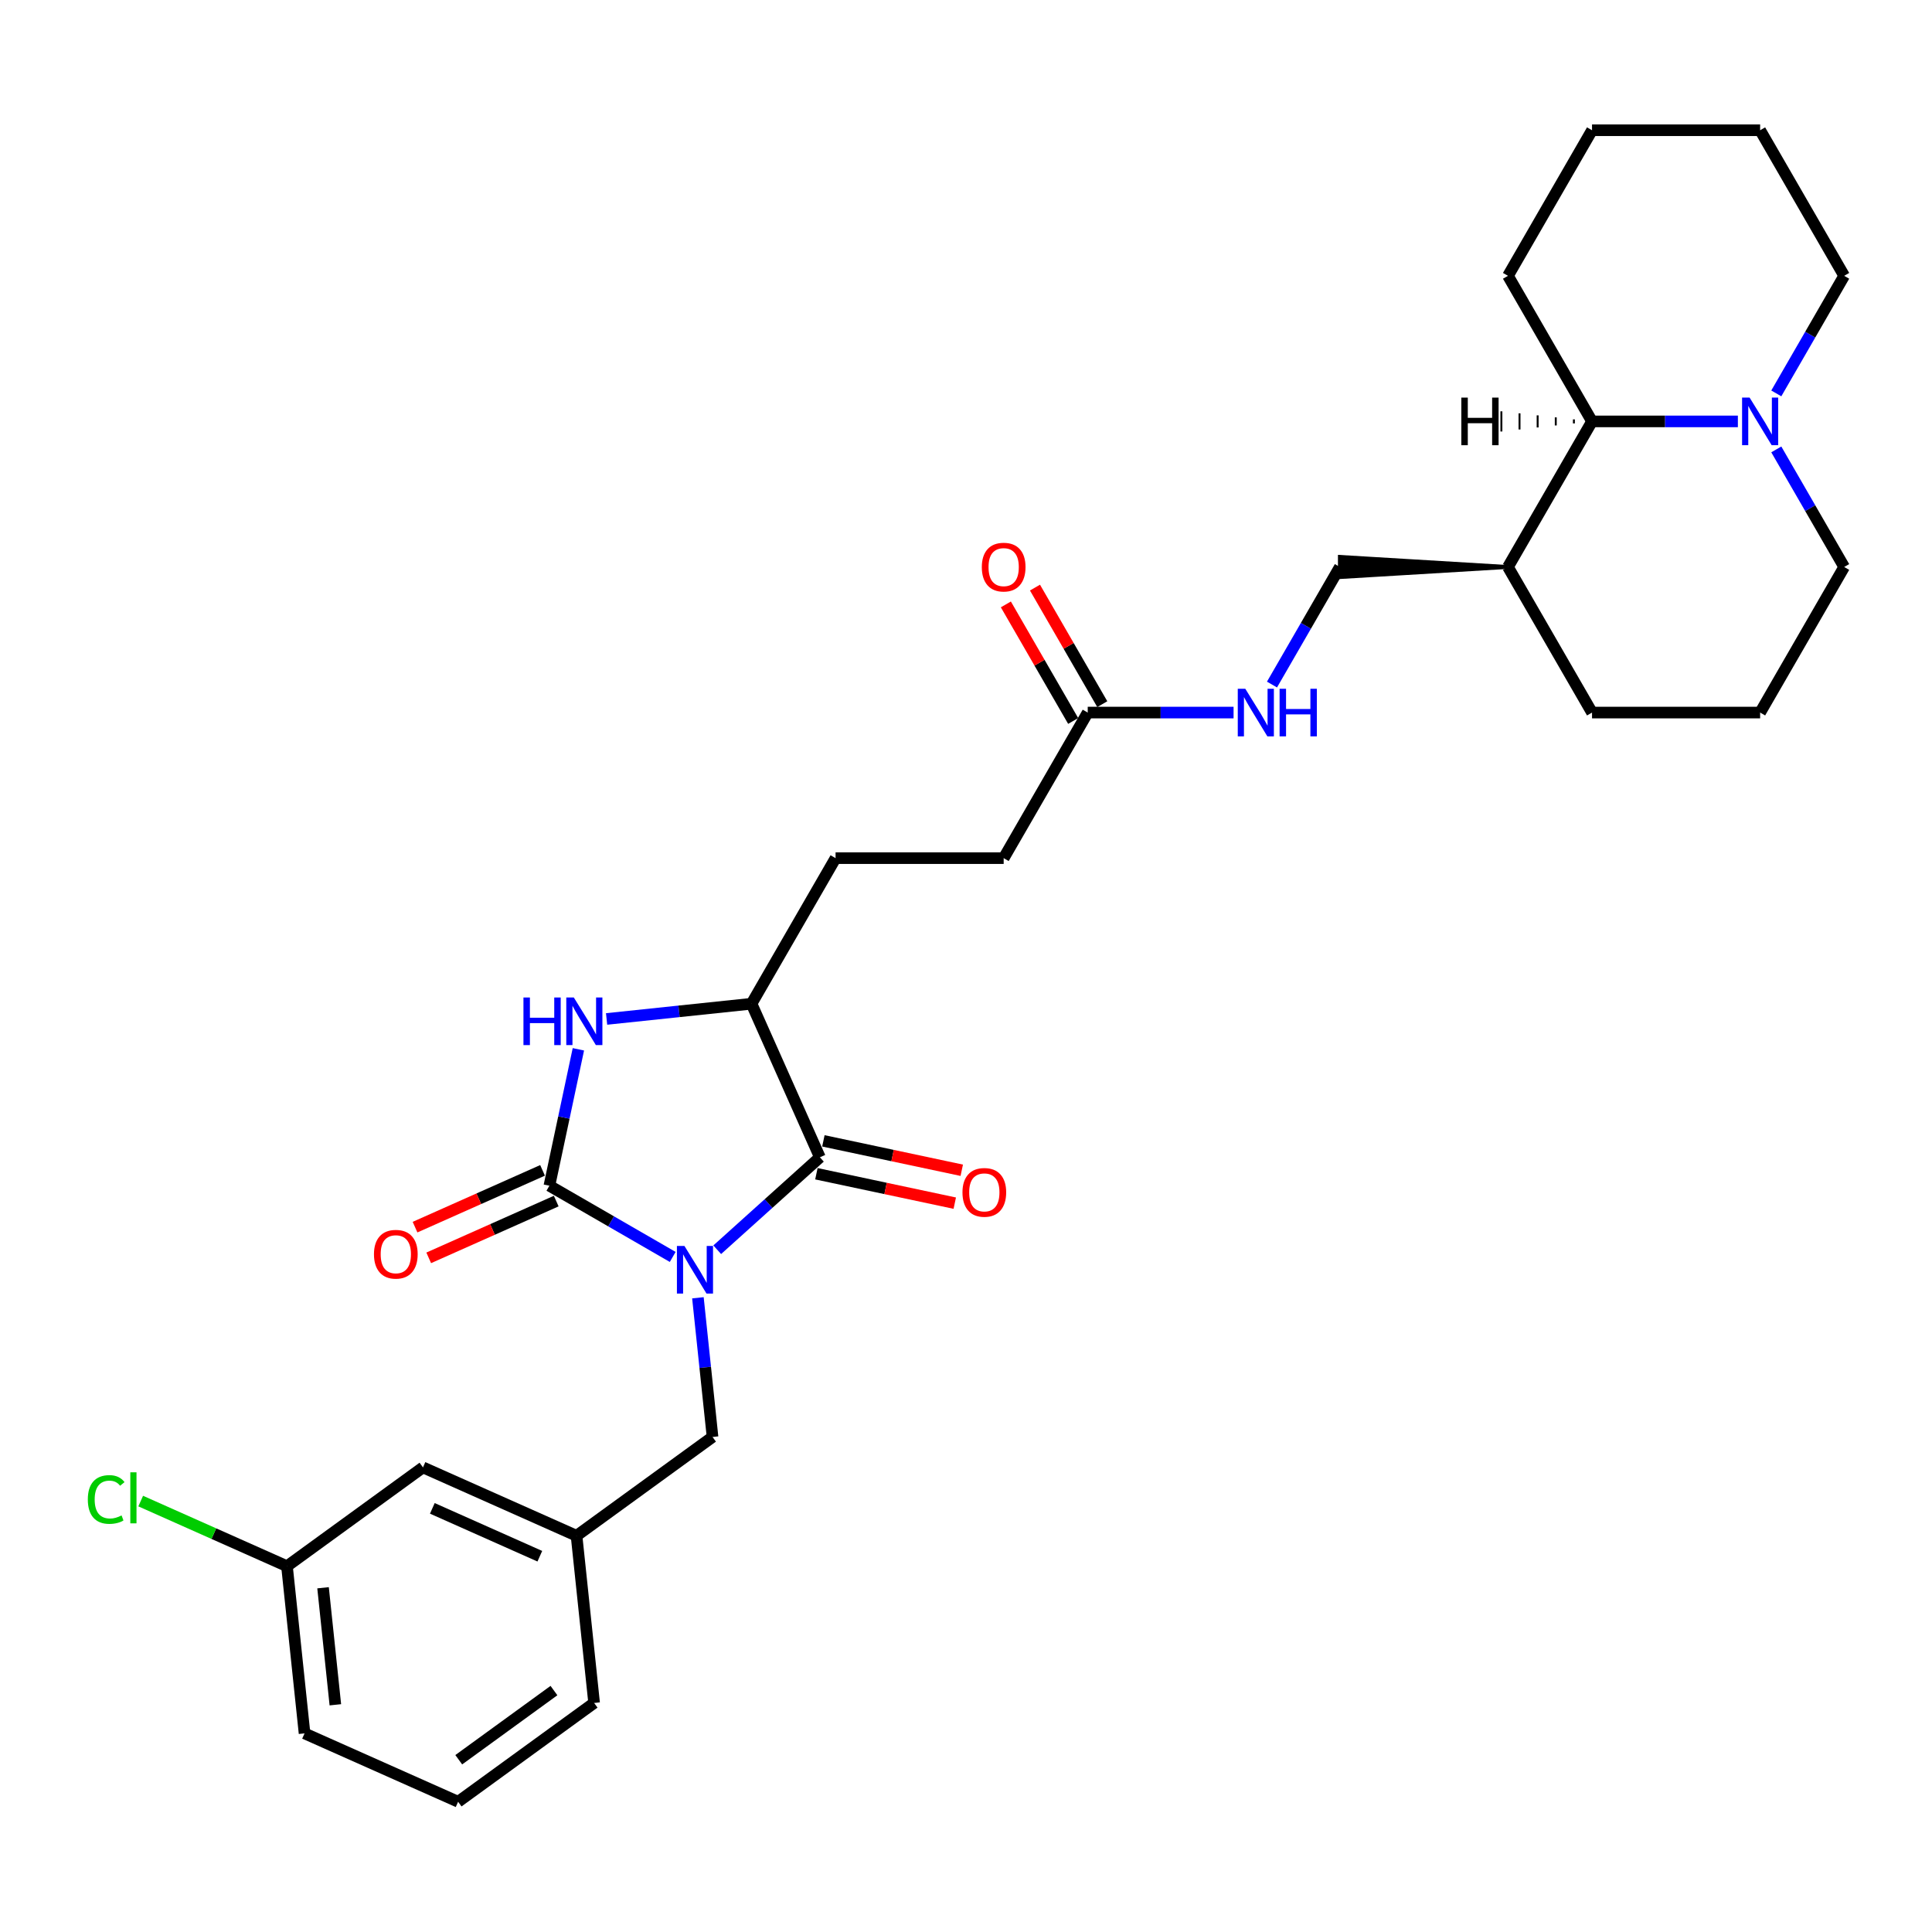 <?xml version='1.0' encoding='iso-8859-1'?>
<svg version='1.1' baseProfile='full'
              xmlns='http://www.w3.org/2000/svg'
                      xmlns:rdkit='http://www.rdkit.org/xml'
                      xmlns:xlink='http://www.w3.org/1999/xlink'
                  xml:space='preserve'
width='1000px' height='1000px' viewBox='0 0 1000 1000'>
<!-- END OF HEADER -->
<rect style='opacity:1.0;fill:#FFFFFF;stroke:none' width='1000' height='1000' x='0' y='0'> </rect>
<path class='bond-0' d='M 348.194,650.584 L 316.278,632.157' style='fill:none;fill-rule:evenodd;stroke:#0000FF;stroke-width:6px;stroke-linecap:butt;stroke-linejoin:miter;stroke-opacity:1' />
<path class='bond-0' d='M 316.278,632.157 L 284.362,613.73' style='fill:none;fill-rule:evenodd;stroke:#000000;stroke-width:6px;stroke-linecap:butt;stroke-linejoin:miter;stroke-opacity:1' />
<path class='bond-1' d='M 371.234,646.862 L 397.805,622.938' style='fill:none;fill-rule:evenodd;stroke:#0000FF;stroke-width:6px;stroke-linecap:butt;stroke-linejoin:miter;stroke-opacity:1' />
<path class='bond-1' d='M 397.805,622.938 L 424.375,599.015' style='fill:none;fill-rule:evenodd;stroke:#000000;stroke-width:6px;stroke-linecap:butt;stroke-linejoin:miter;stroke-opacity:1' />
<path class='bond-5' d='M 361.238,671.731 L 365.024,707.749' style='fill:none;fill-rule:evenodd;stroke:#0000FF;stroke-width:6px;stroke-linecap:butt;stroke-linejoin:miter;stroke-opacity:1' />
<path class='bond-5' d='M 365.024,707.749 L 368.809,743.768' style='fill:none;fill-rule:evenodd;stroke:#000000;stroke-width:6px;stroke-linecap:butt;stroke-linejoin:miter;stroke-opacity:1' />
<path class='bond-2' d='M 284.362,613.73 L 291.867,578.424' style='fill:none;fill-rule:evenodd;stroke:#000000;stroke-width:6px;stroke-linecap:butt;stroke-linejoin:miter;stroke-opacity:1' />
<path class='bond-2' d='M 291.867,578.424 L 299.371,543.118' style='fill:none;fill-rule:evenodd;stroke:#0000FF;stroke-width:6px;stroke-linecap:butt;stroke-linejoin:miter;stroke-opacity:1' />
<path class='bond-8' d='M 280.823,605.782 L 247.823,620.474' style='fill:none;fill-rule:evenodd;stroke:#000000;stroke-width:6px;stroke-linecap:butt;stroke-linejoin:miter;stroke-opacity:1' />
<path class='bond-8' d='M 247.823,620.474 L 214.823,635.167' style='fill:none;fill-rule:evenodd;stroke:#FF0000;stroke-width:6px;stroke-linecap:butt;stroke-linejoin:miter;stroke-opacity:1' />
<path class='bond-8' d='M 287.901,621.679 L 254.901,636.372' style='fill:none;fill-rule:evenodd;stroke:#000000;stroke-width:6px;stroke-linecap:butt;stroke-linejoin:miter;stroke-opacity:1' />
<path class='bond-8' d='M 254.901,636.372 L 221.901,651.064' style='fill:none;fill-rule:evenodd;stroke:#FF0000;stroke-width:6px;stroke-linecap:butt;stroke-linejoin:miter;stroke-opacity:1' />
<path class='bond-3' d='M 424.375,599.015 L 388.985,519.528' style='fill:none;fill-rule:evenodd;stroke:#000000;stroke-width:6px;stroke-linecap:butt;stroke-linejoin:miter;stroke-opacity:1' />
<path class='bond-10' d='M 422.566,607.525 L 458.377,615.137' style='fill:none;fill-rule:evenodd;stroke:#000000;stroke-width:6px;stroke-linecap:butt;stroke-linejoin:miter;stroke-opacity:1' />
<path class='bond-10' d='M 458.377,615.137 L 494.187,622.749' style='fill:none;fill-rule:evenodd;stroke:#FF0000;stroke-width:6px;stroke-linecap:butt;stroke-linejoin:miter;stroke-opacity:1' />
<path class='bond-10' d='M 426.184,590.504 L 461.995,598.116' style='fill:none;fill-rule:evenodd;stroke:#000000;stroke-width:6px;stroke-linecap:butt;stroke-linejoin:miter;stroke-opacity:1' />
<path class='bond-10' d='M 461.995,598.116 L 497.805,605.727' style='fill:none;fill-rule:evenodd;stroke:#FF0000;stroke-width:6px;stroke-linecap:butt;stroke-linejoin:miter;stroke-opacity:1' />
<path class='bond-30' d='M 313.972,527.412 L 351.479,523.47' style='fill:none;fill-rule:evenodd;stroke:#0000FF;stroke-width:6px;stroke-linecap:butt;stroke-linejoin:miter;stroke-opacity:1' />
<path class='bond-30' d='M 351.479,523.47 L 388.985,519.528' style='fill:none;fill-rule:evenodd;stroke:#000000;stroke-width:6px;stroke-linecap:butt;stroke-linejoin:miter;stroke-opacity:1' />
<path class='bond-13' d='M 388.985,519.528 L 432.49,444.175' style='fill:none;fill-rule:evenodd;stroke:#000000;stroke-width:6px;stroke-linecap:butt;stroke-linejoin:miter;stroke-opacity:1' />
<path class='bond-4' d='M 899.521,218.119 L 861.776,218.119' style='fill:none;fill-rule:evenodd;stroke:#0000FF;stroke-width:6px;stroke-linecap:butt;stroke-linejoin:miter;stroke-opacity:1' />
<path class='bond-4' d='M 861.776,218.119 L 824.032,218.119' style='fill:none;fill-rule:evenodd;stroke:#000000;stroke-width:6px;stroke-linecap:butt;stroke-linejoin:miter;stroke-opacity:1' />
<path class='bond-21' d='M 919.41,203.623 L 936.978,173.195' style='fill:none;fill-rule:evenodd;stroke:#0000FF;stroke-width:6px;stroke-linecap:butt;stroke-linejoin:miter;stroke-opacity:1' />
<path class='bond-21' d='M 936.978,173.195 L 954.545,142.766' style='fill:none;fill-rule:evenodd;stroke:#000000;stroke-width:6px;stroke-linecap:butt;stroke-linejoin:miter;stroke-opacity:1' />
<path class='bond-32' d='M 919.41,232.614 L 936.978,263.043' style='fill:none;fill-rule:evenodd;stroke:#0000FF;stroke-width:6px;stroke-linecap:butt;stroke-linejoin:miter;stroke-opacity:1' />
<path class='bond-32' d='M 936.978,263.043 L 954.545,293.471' style='fill:none;fill-rule:evenodd;stroke:#000000;stroke-width:6px;stroke-linecap:butt;stroke-linejoin:miter;stroke-opacity:1' />
<path class='bond-14' d='M 368.809,743.768 L 298.417,794.911' style='fill:none;fill-rule:evenodd;stroke:#000000;stroke-width:6px;stroke-linecap:butt;stroke-linejoin:miter;stroke-opacity:1' />
<path class='bond-6' d='M 824.032,218.119 L 780.527,293.471' style='fill:none;fill-rule:evenodd;stroke:#000000;stroke-width:6px;stroke-linecap:butt;stroke-linejoin:miter;stroke-opacity:1' />
<path class='bond-25' d='M 824.032,218.119 L 780.527,142.766' style='fill:none;fill-rule:evenodd;stroke:#000000;stroke-width:6px;stroke-linecap:butt;stroke-linejoin:miter;stroke-opacity:1' />
<path class='bond-34' d='M 814.648,217.074 L 814.648,219.163' style='fill:none;fill-rule:evenodd;stroke:#000000;stroke-width:1.0px;stroke-linecap:butt;stroke-linejoin:miter;stroke-opacity:1' />
<path class='bond-34' d='M 805.265,216.03 L 805.265,220.207' style='fill:none;fill-rule:evenodd;stroke:#000000;stroke-width:1.0px;stroke-linecap:butt;stroke-linejoin:miter;stroke-opacity:1' />
<path class='bond-34' d='M 795.882,214.986 L 795.882,221.251' style='fill:none;fill-rule:evenodd;stroke:#000000;stroke-width:1.0px;stroke-linecap:butt;stroke-linejoin:miter;stroke-opacity:1' />
<path class='bond-34' d='M 786.499,213.942 L 786.499,222.295' style='fill:none;fill-rule:evenodd;stroke:#000000;stroke-width:1.0px;stroke-linecap:butt;stroke-linejoin:miter;stroke-opacity:1' />
<path class='bond-34' d='M 777.116,212.898 L 777.116,223.339' style='fill:none;fill-rule:evenodd;stroke:#000000;stroke-width:1.0px;stroke-linecap:butt;stroke-linejoin:miter;stroke-opacity:1' />
<path class='bond-7' d='M 563.004,368.823 L 519.499,444.175' style='fill:none;fill-rule:evenodd;stroke:#000000;stroke-width:6px;stroke-linecap:butt;stroke-linejoin:miter;stroke-opacity:1' />
<path class='bond-11' d='M 563.004,368.823 L 600.748,368.823' style='fill:none;fill-rule:evenodd;stroke:#000000;stroke-width:6px;stroke-linecap:butt;stroke-linejoin:miter;stroke-opacity:1' />
<path class='bond-11' d='M 600.748,368.823 L 638.493,368.823' style='fill:none;fill-rule:evenodd;stroke:#0000FF;stroke-width:6px;stroke-linecap:butt;stroke-linejoin:miter;stroke-opacity:1' />
<path class='bond-15' d='M 570.539,364.473 L 553.122,334.305' style='fill:none;fill-rule:evenodd;stroke:#000000;stroke-width:6px;stroke-linecap:butt;stroke-linejoin:miter;stroke-opacity:1' />
<path class='bond-15' d='M 553.122,334.305 L 535.705,304.138' style='fill:none;fill-rule:evenodd;stroke:#FF0000;stroke-width:6px;stroke-linecap:butt;stroke-linejoin:miter;stroke-opacity:1' />
<path class='bond-15' d='M 555.468,373.174 L 538.051,343.006' style='fill:none;fill-rule:evenodd;stroke:#000000;stroke-width:6px;stroke-linecap:butt;stroke-linejoin:miter;stroke-opacity:1' />
<path class='bond-15' d='M 538.051,343.006 L 520.634,312.839' style='fill:none;fill-rule:evenodd;stroke:#FF0000;stroke-width:6px;stroke-linecap:butt;stroke-linejoin:miter;stroke-opacity:1' />
<path class='bond-9' d='M 780.527,293.471 L 693.518,288.25 L 693.518,298.691 Z' style='fill:#000000;fill-rule:evenodd;fill-opacity:1;stroke:#000000;stroke-width:2px;stroke-linecap:butt;stroke-linejoin:miter;stroke-opacity:1;' />
<path class='bond-23' d='M 780.527,293.471 L 824.032,368.823' style='fill:none;fill-rule:evenodd;stroke:#000000;stroke-width:6px;stroke-linecap:butt;stroke-linejoin:miter;stroke-opacity:1' />
<path class='bond-12' d='M 658.382,354.327 L 675.95,323.899' style='fill:none;fill-rule:evenodd;stroke:#0000FF;stroke-width:6px;stroke-linecap:butt;stroke-linejoin:miter;stroke-opacity:1' />
<path class='bond-12' d='M 675.95,323.899 L 693.518,293.471' style='fill:none;fill-rule:evenodd;stroke:#000000;stroke-width:6px;stroke-linecap:butt;stroke-linejoin:miter;stroke-opacity:1' />
<path class='bond-16' d='M 432.49,444.175 L 519.499,444.175' style='fill:none;fill-rule:evenodd;stroke:#000000;stroke-width:6px;stroke-linecap:butt;stroke-linejoin:miter;stroke-opacity:1' />
<path class='bond-17' d='M 298.417,794.911 L 218.93,759.521' style='fill:none;fill-rule:evenodd;stroke:#000000;stroke-width:6px;stroke-linecap:butt;stroke-linejoin:miter;stroke-opacity:1' />
<path class='bond-17' d='M 279.416,805.499 L 223.775,780.727' style='fill:none;fill-rule:evenodd;stroke:#000000;stroke-width:6px;stroke-linecap:butt;stroke-linejoin:miter;stroke-opacity:1' />
<path class='bond-26' d='M 298.417,794.911 L 307.512,881.443' style='fill:none;fill-rule:evenodd;stroke:#000000;stroke-width:6px;stroke-linecap:butt;stroke-linejoin:miter;stroke-opacity:1' />
<path class='bond-18' d='M 218.93,759.521 L 148.538,810.663' style='fill:none;fill-rule:evenodd;stroke:#000000;stroke-width:6px;stroke-linecap:butt;stroke-linejoin:miter;stroke-opacity:1' />
<path class='bond-19' d='M 148.538,810.663 L 110.683,793.809' style='fill:none;fill-rule:evenodd;stroke:#000000;stroke-width:6px;stroke-linecap:butt;stroke-linejoin:miter;stroke-opacity:1' />
<path class='bond-19' d='M 110.683,793.809 L 72.828,776.955' style='fill:none;fill-rule:evenodd;stroke:#00CC00;stroke-width:6px;stroke-linecap:butt;stroke-linejoin:miter;stroke-opacity:1' />
<path class='bond-31' d='M 148.538,810.663 L 157.633,897.196' style='fill:none;fill-rule:evenodd;stroke:#000000;stroke-width:6px;stroke-linecap:butt;stroke-linejoin:miter;stroke-opacity:1' />
<path class='bond-31' d='M 167.209,821.824 L 173.576,882.397' style='fill:none;fill-rule:evenodd;stroke:#000000;stroke-width:6px;stroke-linecap:butt;stroke-linejoin:miter;stroke-opacity:1' />
<path class='bond-20' d='M 954.545,293.471 L 911.041,368.823' style='fill:none;fill-rule:evenodd;stroke:#000000;stroke-width:6px;stroke-linecap:butt;stroke-linejoin:miter;stroke-opacity:1' />
<path class='bond-33' d='M 954.545,142.766 L 911.041,67.414' style='fill:none;fill-rule:evenodd;stroke:#000000;stroke-width:6px;stroke-linecap:butt;stroke-linejoin:miter;stroke-opacity:1' />
<path class='bond-22' d='M 911.041,368.823 L 824.032,368.823' style='fill:none;fill-rule:evenodd;stroke:#000000;stroke-width:6px;stroke-linecap:butt;stroke-linejoin:miter;stroke-opacity:1' />
<path class='bond-24' d='M 237.12,932.586 L 307.512,881.443' style='fill:none;fill-rule:evenodd;stroke:#000000;stroke-width:6px;stroke-linecap:butt;stroke-linejoin:miter;stroke-opacity:1' />
<path class='bond-24' d='M 237.451,910.836 L 286.725,875.036' style='fill:none;fill-rule:evenodd;stroke:#000000;stroke-width:6px;stroke-linecap:butt;stroke-linejoin:miter;stroke-opacity:1' />
<path class='bond-27' d='M 237.12,932.586 L 157.633,897.196' style='fill:none;fill-rule:evenodd;stroke:#000000;stroke-width:6px;stroke-linecap:butt;stroke-linejoin:miter;stroke-opacity:1' />
<path class='bond-29' d='M 780.527,142.766 L 824.032,67.414' style='fill:none;fill-rule:evenodd;stroke:#000000;stroke-width:6px;stroke-linecap:butt;stroke-linejoin:miter;stroke-opacity:1' />
<path class='bond-28' d='M 911.041,67.414 L 824.032,67.414' style='fill:none;fill-rule:evenodd;stroke:#000000;stroke-width:6px;stroke-linecap:butt;stroke-linejoin:miter;stroke-opacity:1' />
<path  class='atom-0' d='M 354.268 644.915
L 362.342 657.966
Q 363.143 659.254, 364.43 661.586
Q 365.718 663.917, 365.788 664.057
L 365.788 644.915
L 369.059 644.915
L 369.059 669.556
L 365.683 669.556
L 357.017 655.286
Q 356.008 653.616, 354.929 651.701
Q 353.885 649.787, 353.572 649.195
L 353.572 669.556
L 350.37 669.556
L 350.37 644.915
L 354.268 644.915
' fill='#0000FF'/>
<path  class='atom-3' d='M 270.938 516.302
L 274.279 516.302
L 274.279 526.778
L 286.878 526.778
L 286.878 516.302
L 290.219 516.302
L 290.219 540.943
L 286.878 540.943
L 286.878 529.562
L 274.279 529.562
L 274.279 540.943
L 270.938 540.943
L 270.938 516.302
' fill='#0000FF'/>
<path  class='atom-3' d='M 297.006 516.302
L 305.08 529.353
Q 305.881 530.641, 307.168 532.973
Q 308.456 535.305, 308.526 535.444
L 308.526 516.302
L 311.797 516.302
L 311.797 540.943
L 308.421 540.943
L 299.755 526.674
Q 298.746 525.003, 297.667 523.089
Q 296.623 521.175, 296.31 520.583
L 296.31 540.943
L 293.108 540.943
L 293.108 516.302
L 297.006 516.302
' fill='#0000FF'/>
<path  class='atom-5' d='M 905.594 205.798
L 913.668 218.849
Q 914.469 220.137, 915.757 222.469
Q 917.044 224.801, 917.114 224.94
L 917.114 205.798
L 920.386 205.798
L 920.386 230.439
L 917.01 230.439
L 908.344 216.17
Q 907.334 214.499, 906.255 212.585
Q 905.211 210.671, 904.898 210.079
L 904.898 230.439
L 901.696 230.439
L 901.696 205.798
L 905.594 205.798
' fill='#0000FF'/>
<path  class='atom-9' d='M 193.564 649.19
Q 193.564 643.273, 196.488 639.967
Q 199.411 636.661, 204.875 636.661
Q 210.339 636.661, 213.263 639.967
Q 216.186 643.273, 216.186 649.19
Q 216.186 655.176, 213.228 658.587
Q 210.27 661.963, 204.875 661.963
Q 199.446 661.963, 196.488 658.587
Q 193.564 655.211, 193.564 649.19
M 204.875 659.179
Q 208.634 659.179, 210.653 656.673
Q 212.706 654.132, 212.706 649.19
Q 212.706 644.352, 210.653 641.916
Q 208.634 639.445, 204.875 639.445
Q 201.116 639.445, 199.063 641.881
Q 197.044 644.317, 197.044 649.19
Q 197.044 654.167, 199.063 656.673
Q 201.116 659.179, 204.875 659.179
' fill='#FF0000'/>
<path  class='atom-11' d='M 498.172 617.174
Q 498.172 611.258, 501.095 607.951
Q 504.019 604.645, 509.483 604.645
Q 514.947 604.645, 517.871 607.951
Q 520.794 611.258, 520.794 617.174
Q 520.794 623.161, 517.836 626.571
Q 514.877 629.947, 509.483 629.947
Q 504.053 629.947, 501.095 626.571
Q 498.172 623.195, 498.172 617.174
M 509.483 627.163
Q 513.242 627.163, 515.26 624.657
Q 517.314 622.117, 517.314 617.174
Q 517.314 612.337, 515.26 609.9
Q 513.242 607.429, 509.483 607.429
Q 505.724 607.429, 503.671 609.866
Q 501.652 612.302, 501.652 617.174
Q 501.652 622.151, 503.671 624.657
Q 505.724 627.163, 509.483 627.163
' fill='#FF0000'/>
<path  class='atom-12' d='M 644.566 356.503
L 652.641 369.554
Q 653.441 370.842, 654.729 373.174
Q 656.017 375.505, 656.086 375.645
L 656.086 356.503
L 659.358 356.503
L 659.358 381.144
L 655.982 381.144
L 647.316 366.874
Q 646.306 365.203, 645.227 363.289
Q 644.183 361.375, 643.87 360.783
L 643.87 381.144
L 640.668 381.144
L 640.668 356.503
L 644.566 356.503
' fill='#0000FF'/>
<path  class='atom-12' d='M 662.316 356.503
L 665.657 356.503
L 665.657 366.978
L 678.256 366.978
L 678.256 356.503
L 681.597 356.503
L 681.597 381.144
L 678.256 381.144
L 678.256 369.763
L 665.657 369.763
L 665.657 381.144
L 662.316 381.144
L 662.316 356.503
' fill='#0000FF'/>
<path  class='atom-16' d='M 508.188 293.54
Q 508.188 287.624, 511.111 284.317
Q 514.035 281.011, 519.499 281.011
Q 524.963 281.011, 527.887 284.317
Q 530.81 287.624, 530.81 293.54
Q 530.81 299.527, 527.852 302.937
Q 524.894 306.313, 519.499 306.313
Q 514.07 306.313, 511.111 302.937
Q 508.188 299.561, 508.188 293.54
M 519.499 303.529
Q 523.258 303.529, 525.276 301.023
Q 527.33 298.483, 527.33 293.54
Q 527.33 288.703, 525.276 286.266
Q 523.258 283.795, 519.499 283.795
Q 515.74 283.795, 513.687 286.232
Q 511.668 288.668, 511.668 293.54
Q 511.668 298.517, 513.687 301.023
Q 515.74 303.529, 519.499 303.529
' fill='#FF0000'/>
<path  class='atom-20' d='M 45.455 776.126
Q 45.455 770.001, 48.309 766.799
Q 51.197 763.562, 56.661 763.562
Q 61.743 763.562, 64.457 767.147
L 62.16 769.026
Q 60.176 766.416, 56.661 766.416
Q 52.937 766.416, 50.953 768.922
Q 49.005 771.393, 49.005 776.126
Q 49.005 780.999, 51.023 783.505
Q 53.077 786.011, 57.044 786.011
Q 59.759 786.011, 62.926 784.375
L 63.901 786.985
Q 62.613 787.82, 60.664 788.308
Q 58.715 788.795, 56.557 788.795
Q 51.197 788.795, 48.309 785.523
Q 45.455 782.252, 45.455 776.126
' fill='#00CC00'/>
<path  class='atom-20' d='M 67.451 762.066
L 70.652 762.066
L 70.652 788.482
L 67.451 788.482
L 67.451 762.066
' fill='#00CC00'/>
<path  class='atom-31' d='M 756.385 205.798
L 759.726 205.798
L 759.726 216.274
L 772.325 216.274
L 772.325 205.798
L 775.666 205.798
L 775.666 230.439
L 772.325 230.439
L 772.325 219.058
L 759.726 219.058
L 759.726 230.439
L 756.385 230.439
L 756.385 205.798
' fill='#000000'/>
</svg>
